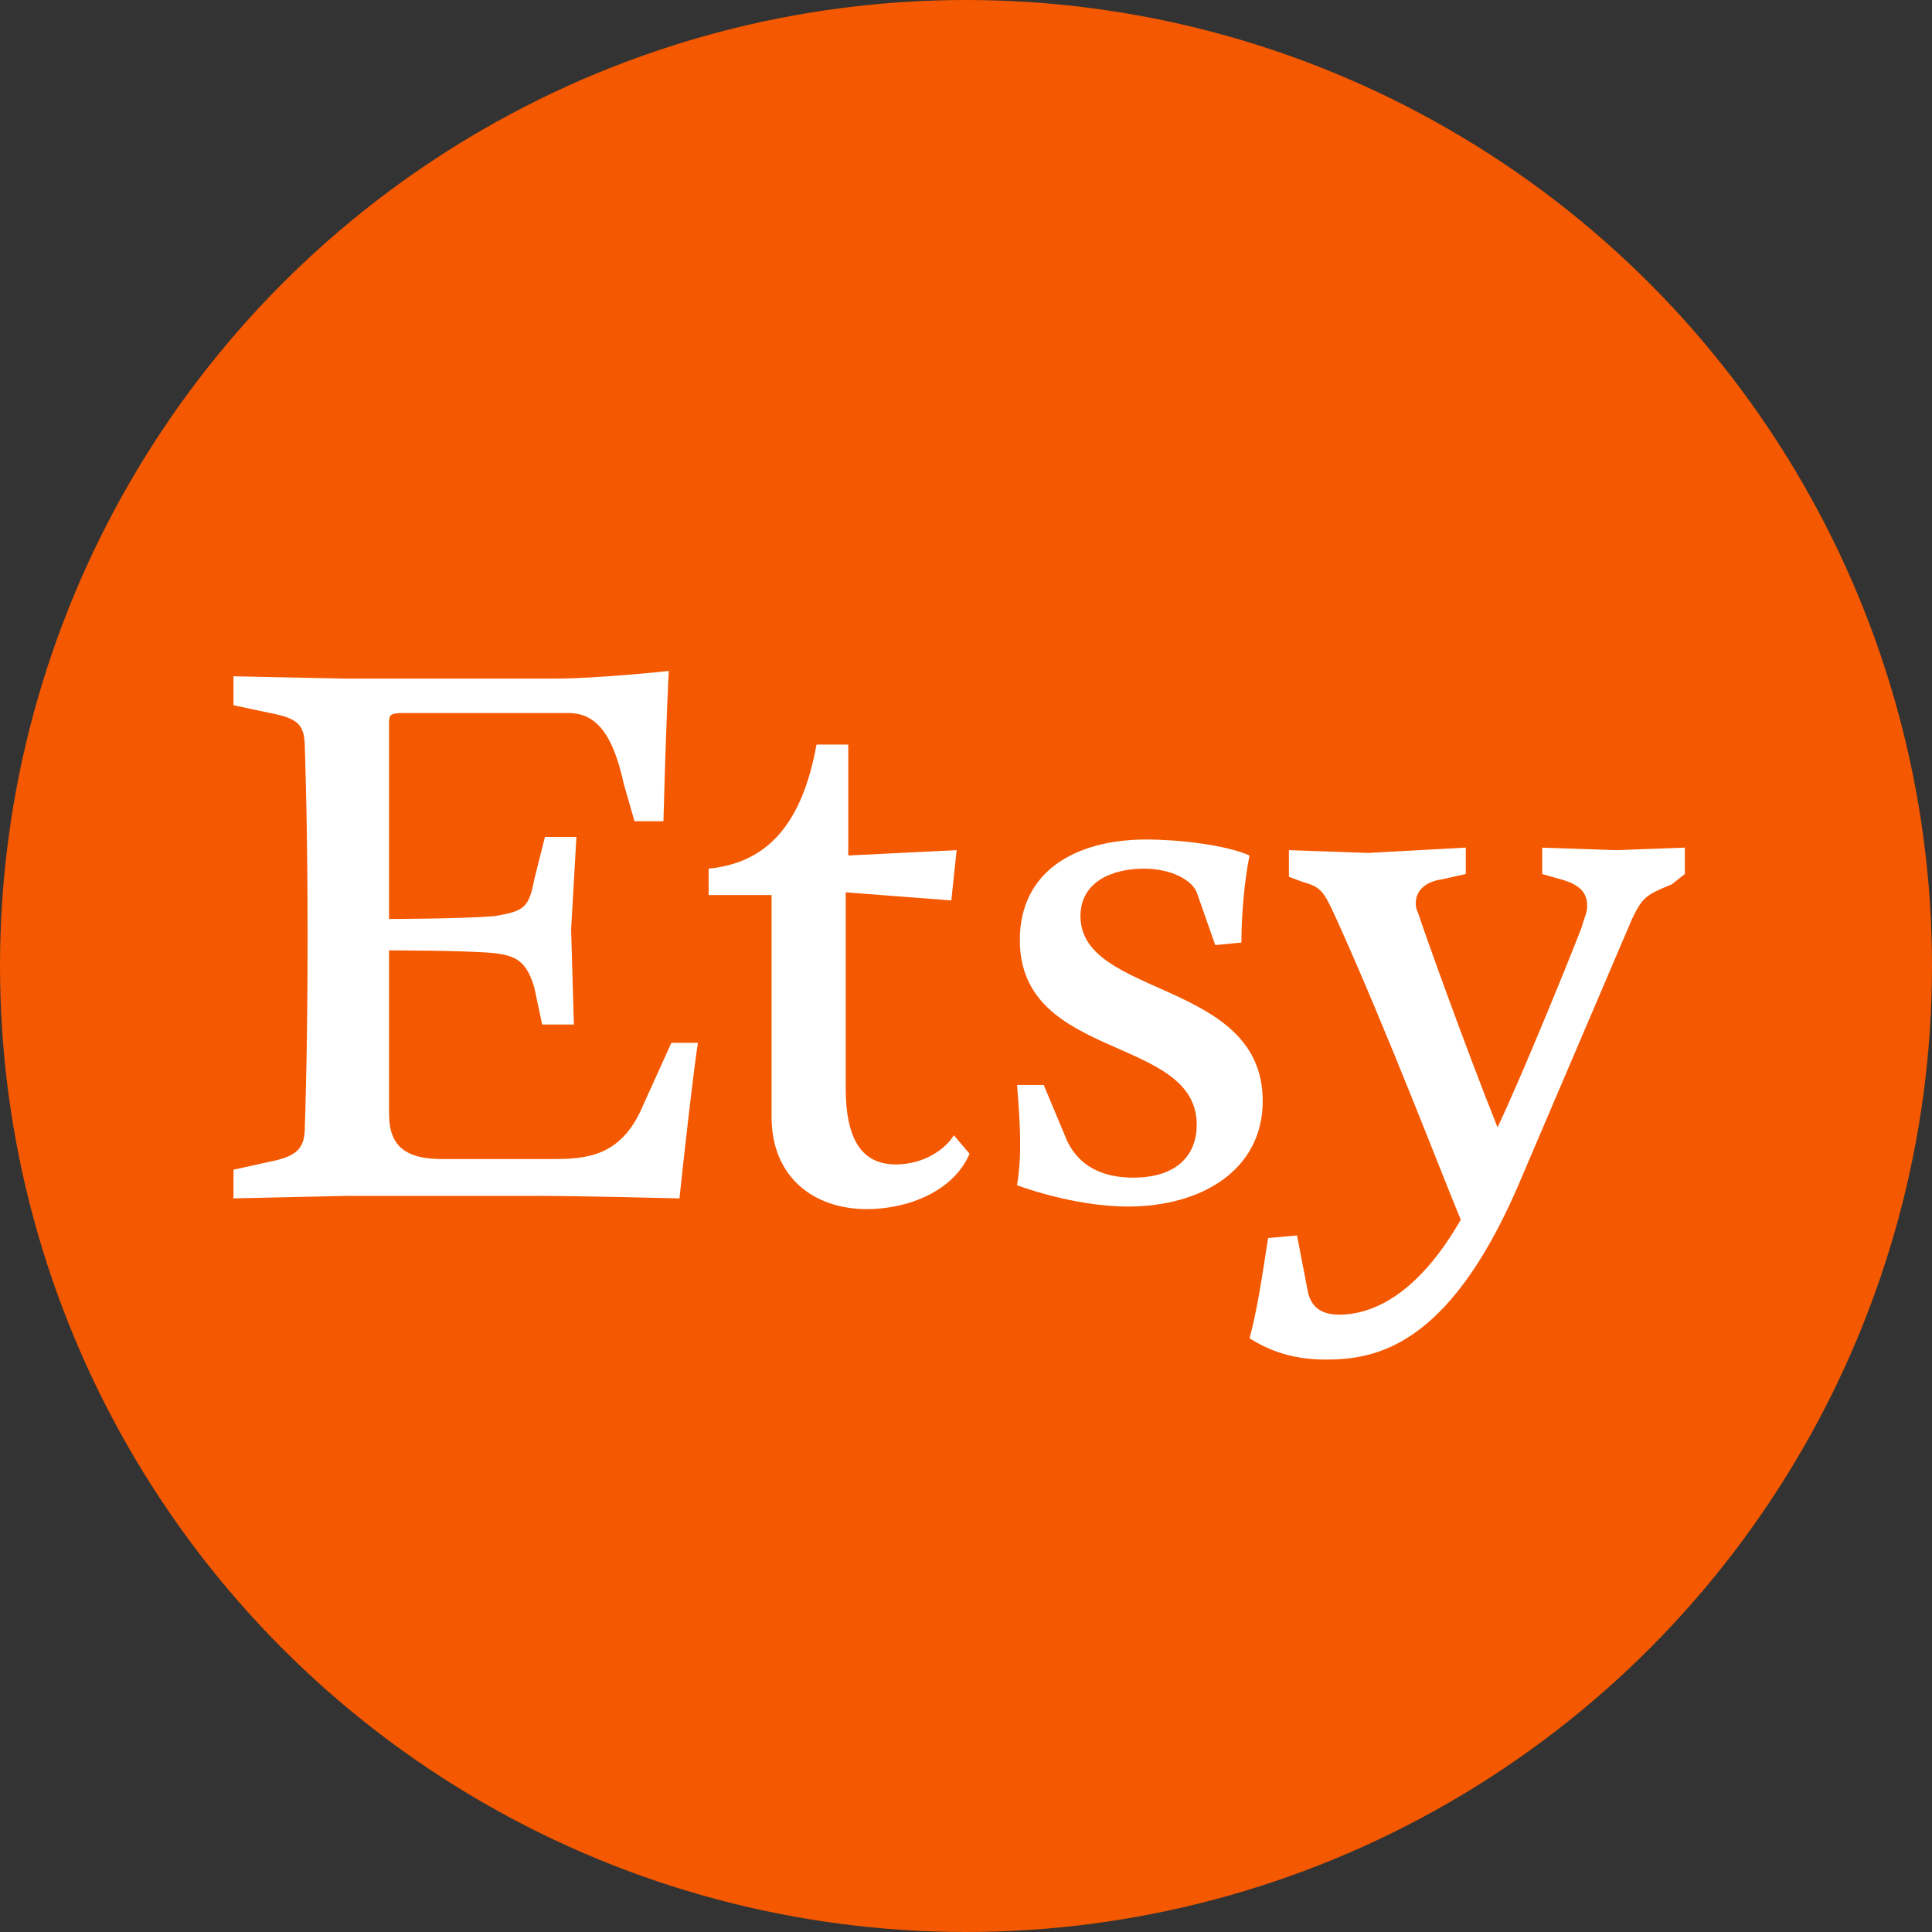 <?xml version="1.0" encoding="UTF-8" standalone="no"?>
<svg
   id="Lager_1"
   version="1.1"
   viewBox="0 0 100 100"
   xml:space="preserve"
   width="100"
   height="100"
   sodipodi:docname="etsy-rounded-colored.svg"
   inkscape:version="1.1.1 (c3084ef, 2021-09-22)"
   xmlns:inkscape="http://www.inkscape.org/namespaces/inkscape"
   xmlns:sodipodi="http://sodipodi.sourceforge.net/DTD/sodipodi-0.dtd"
   xmlns="http://www.w3.org/2000/svg"
   xmlns:svg="http://www.w3.org/2000/svg"><rect x="0" y="0" width="100" height="100" fill="#333333" stroke="none"/><sodipodi:namedview
     id="namedview956"
     pagecolor="#ffffff"
     bordercolor="#666666"
     borderopacity="1.0"
     inkscape:pageshadow="2"
     inkscape:pageopacity="0.0"
     inkscape:pagecheckerboard="0"
     showgrid="false"
     inkscape:zoom="7.06"
     inkscape:cx="49.645892"
     inkscape:cy="50"
     inkscape:window-width="1296"
     inkscape:window-height="928"
     inkscape:window-x="0"
     inkscape:window-y="25"
     inkscape:window-maximized="0"
     inkscape:current-layer="g4271" /><defs
     id="defs4276"><clipPath
       id="clip0"><rect
         width="173.54"
         height="32.62"
         fill="white"
         id="rect901" /></clipPath></defs><g
     id="g4271"
     transform="translate(-14,-14)"><g
       id="g4261"><linearGradient
         gradientTransform="matrix(1,0,0,-1,0,128)"
         gradientUnits="userSpaceOnUse"
         id="SVGID_1_"
         x1="14"
         x2="114"
         y1="64"
         y2="64"><stop
           offset="0"
           style="stop-color:#6CB7E9"
           id="stop4254" /><stop
           offset="1"
           style="stop-color:#78C3EB"
           id="stop4256" /></linearGradient><circle
         cx="64"
         cy="64"
         style="fill:#f45800;fill-opacity:1"
         id="circle4259"
         r="50" /></g><path
       d="m 34.138,51.461 v 10.104 c 0,0 3.56,0 5.466,-0.145 1.498,-0.262 1.774,-0.407 2.05,-1.905 l 0.552,-2.195 h 1.63 l -0.276,4.796 0.145,4.914 h -1.643 l -0.407,-1.919 c -0.407,-1.366 -0.959,-1.643 -2.05,-1.774 -1.366,-0.145 -5.466,-0.145 -5.466,-0.145 v 8.474 c 0,1.63 0.827,2.326 2.733,2.326 h 5.741 c 1.774,0 3.547,-0.145 4.652,-2.733 l 1.485,-3.284 h 1.379 c -0.145,0.683 -0.827,6.7 -0.959,8.054 0,0 -5.19,-0.131 -7.371,-0.131 h -9.841 l -5.873,0.131 v -1.485 l 1.905,-0.42 c 1.379,-0.276 1.786,-0.683 1.786,-1.774 0,0 0.145,-3.691 0.145,-9.841 0,-6.135 -0.145,-9.828 -0.145,-9.828 0,-1.223 -0.407,-1.498 -1.786,-1.774 l -1.905,-0.404 v -1.498 l 5.741,0.118 h 10.931 c 2.181,0 5.859,-0.394 5.859,-0.394 0,0 -0.131,2.312 -0.276,7.778 H 46.841 L 46.29,54.587 C 45.752,52.13 44.936,50.907 43.426,50.907 H 34.834 c -0.696,0.002 -0.696,0.133 -0.696,0.553 z m 22.125,1.078 h 1.643 v 5.741 l 5.61,-0.276 -0.276,2.602 -5.466,-0.42 v 10.117 c 0,2.864 0.959,3.967 2.602,3.967 1.485,0 2.588,-0.827 2.995,-1.51 l 0.814,0.959 c -0.814,1.905 -3.126,2.864 -5.321,2.864 -2.719,0 -4.927,-1.63 -4.927,-4.769 V 60.328 h -3.259 v -1.366 c 2.734,-0.276 4.771,-1.919 5.585,-6.424 z m 11.759,17.618 1.09,2.602 c 0.407,1.09 1.366,2.195 3.547,2.195 2.326,0 3.284,-1.234 3.284,-2.733 0,-4.652 -9.157,-3.284 -9.157,-9.566 0,-3.547 2.864,-5.203 6.555,-5.203 1.643,0 4.1,0.276 5.334,0.827 -0.276,1.366 -0.42,3.14 -0.42,4.507 l -1.354,0.131 -0.959,-2.733 c -0.276,-0.669 -1.379,-1.223 -2.733,-1.223 -1.643,0 -3.284,0.683 -3.284,2.457 0,4.231 9.433,3.284 9.433,9.566 0,3.56 -3.14,5.466 -6.976,5.466 -2.864,0 -5.741,-1.103 -5.741,-1.103 0.276,-1.63 0.145,-3.402 0,-5.19 z m 10.655,13.112 c 0.407,-1.498 0.683,-3.402 0.959,-5.19 l 1.498,-0.131 0.552,2.864 c 0.131,0.683 0.538,1.234 1.63,1.234 1.774,0 4.1,-1.09 6.293,-4.914 -0.972,-2.326 -3.836,-9.828 -6.438,-15.569 -0.683,-1.51 -0.814,-1.643 -1.761,-1.919 L 80.713,59.382 V 58.003 l 4.112,0.145 5.045,-0.276 v 1.367 l -1.234,0.276 c -0.959,0.131 -1.354,0.669 -1.354,1.223 0,0.145 0,0.276 0.131,0.552 0.262,0.827 2.457,6.964 4.1,11.062 1.354,-2.864 3.955,-9.288 4.362,-10.38 0.145,-0.552 0.276,-0.683 0.276,-1.09 0,-0.696 -0.407,-1.103 -1.354,-1.366 l -0.972,-0.277 v -1.366 l 3.836,0.131 3.547,-0.131 v 1.366 l -0.683,0.538 c -1.366,0.552 -1.51,0.683 -2.05,1.786 l -6.004,14.058 c -3.56,8.067 -7.252,8.75 -9.841,8.75 -1.641,0.002 -2.876,-0.419 -3.954,-1.102 z"
       fill="#f45800"
       id="path1015"
       style="fill:#ffffff;fill-opacity:1;stroke-width:1.682" /></g></svg>
